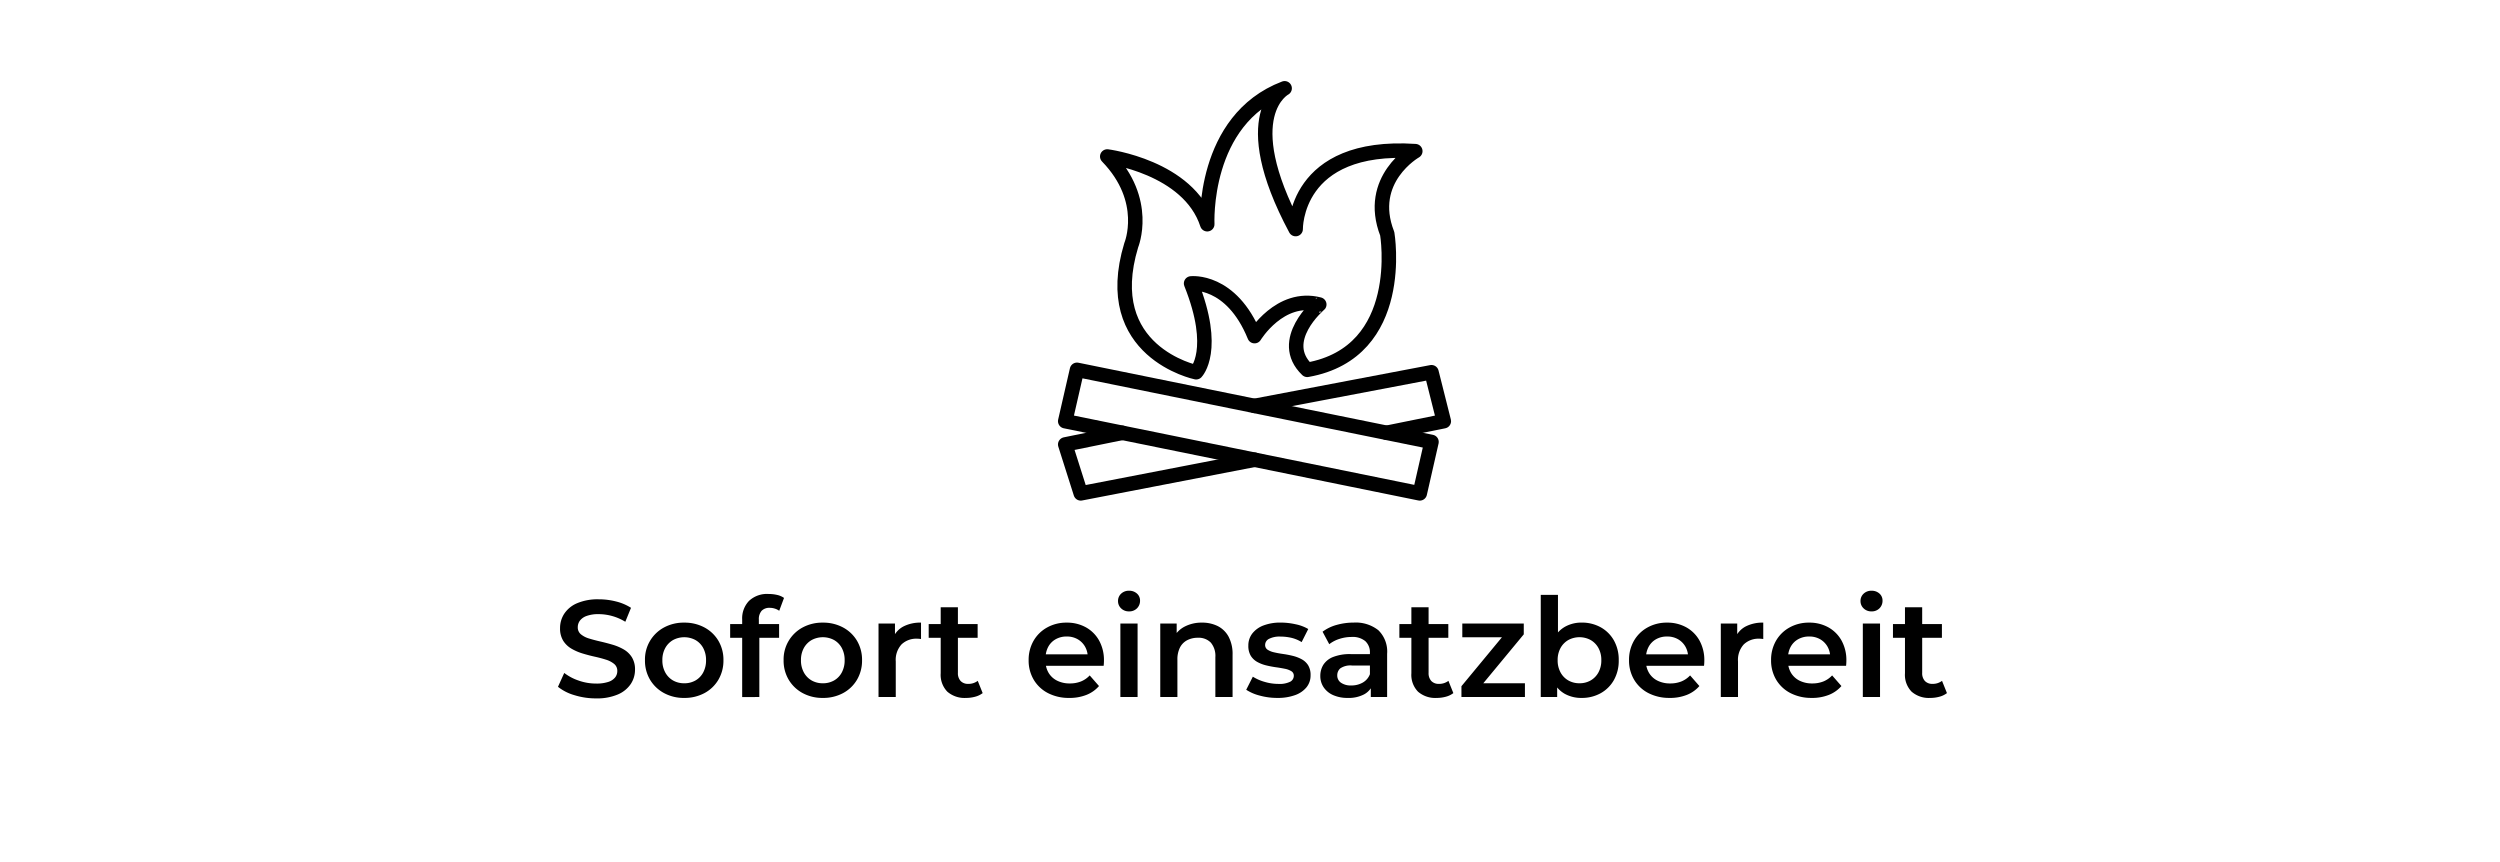 <svg xmlns="http://www.w3.org/2000/svg" xmlns:xlink="http://www.w3.org/1999/xlink" width="345" height="119" viewBox="0 0 345 119"><defs><clipPath id="clip-path"><rect id="Rechteck_58" data-name="Rechteck 58" width="54.25" height="57.903" transform="translate(0 0)" fill="none"></rect></clipPath></defs><g id="Gruppe_143" data-name="Gruppe 143" transform="translate(3360 -1774)"><g id="Gruppe_121" data-name="Gruppe 121" transform="translate(93 -10.81)"><path id="Pfad_237" data-name="Pfad 237" d="M17.543,18.188a9.924,9.924,0,0,1-2.982-.446,6.527,6.527,0,0,1-2.267-1.153l.865-1.912a6.815,6.815,0,0,0,1.978,1.049,7.2,7.2,0,0,0,2.411.415,5.2,5.2,0,0,0,1.686-.226,1.99,1.99,0,0,0,.947-.619,1.413,1.413,0,0,0,.3-.886,1.214,1.214,0,0,0-.432-.975,3.3,3.3,0,0,0-1.129-.591q-.7-.225-1.542-.411t-1.692-.444a7.05,7.05,0,0,1-1.543-.67,3.326,3.326,0,0,1-1.129-1.092,3.2,3.2,0,0,1-.432-1.743A3.605,3.605,0,0,1,13.163,6.5a3.987,3.987,0,0,1,1.765-1.443,7.263,7.263,0,0,1,3.008-.542,9.559,9.559,0,0,1,2.379.3,6.862,6.862,0,0,1,2.058.874l-.786,1.926a7.1,7.1,0,0,0-3.672-1.054,4.7,4.7,0,0,0-1.655.246,2,2,0,0,0-.939.651,1.519,1.519,0,0,0-.294.914,1.208,1.208,0,0,0,.432.972,3.192,3.192,0,0,0,1.129.581q.7.216,1.543.409t1.692.443a7.029,7.029,0,0,1,1.542.653,3.255,3.255,0,0,1,1.129,1.082,3.153,3.153,0,0,1,.432,1.723A3.536,3.536,0,0,1,22.34,16.2a4.047,4.047,0,0,1-1.78,1.444A7.3,7.3,0,0,1,17.543,18.188Zm12.171-.064a5.7,5.7,0,0,1-2.783-.669A5,5,0,0,1,25,15.609a5.129,5.129,0,0,1-.7-2.685A4.991,4.991,0,0,1,26.93,8.4a5.69,5.69,0,0,1,2.783-.667,5.758,5.758,0,0,1,2.794.666,4.945,4.945,0,0,1,1.922,1.831,5.149,5.149,0,0,1,.7,2.7,5.177,5.177,0,0,1-.7,2.688,4.92,4.92,0,0,1-1.926,1.843A5.755,5.755,0,0,1,29.714,18.124Zm0-2.021a3.081,3.081,0,0,0,1.55-.385,2.76,2.76,0,0,0,1.071-1.107,3.471,3.471,0,0,0,.393-1.687,3.441,3.441,0,0,0-.393-1.691,2.778,2.778,0,0,0-1.071-1.1,3.277,3.277,0,0,0-3.083,0,2.836,2.836,0,0,0-1.08,1.1,3.383,3.383,0,0,0-.4,1.691,3.412,3.412,0,0,0,.4,1.687,2.82,2.82,0,0,0,1.078,1.107A3.046,3.046,0,0,0,29.714,16.1Zm8,1.9V7.293a3.488,3.488,0,0,1,.942-2.558,3.621,3.621,0,0,1,2.7-.957,5.142,5.142,0,0,1,1.179.132,2.65,2.65,0,0,1,.953.414L42.826,6.1a2.016,2.016,0,0,0-.6-.3,2.276,2.276,0,0,0-.7-.109A1.465,1.465,0,0,0,40.4,6.1a1.72,1.72,0,0,0-.384,1.218V8.47l.067,1.056V18ZM36.055,9.823V7.929h6.755V9.823Zm12.786,8.3a5.7,5.7,0,0,1-2.783-.669,5,5,0,0,1-1.926-1.846,5.129,5.129,0,0,1-.7-2.685A4.991,4.991,0,0,1,46.058,8.4a5.69,5.69,0,0,1,2.783-.667,5.758,5.758,0,0,1,2.794.666,4.945,4.945,0,0,1,1.922,1.831,5.149,5.149,0,0,1,.7,2.7,5.177,5.177,0,0,1-.7,2.688,4.92,4.92,0,0,1-1.926,1.843A5.755,5.755,0,0,1,48.841,18.124Zm0-2.021a3.081,3.081,0,0,0,1.55-.385,2.76,2.76,0,0,0,1.071-1.107,3.471,3.471,0,0,0,.393-1.687,3.441,3.441,0,0,0-.393-1.691,2.778,2.778,0,0,0-1.071-1.1,3.277,3.277,0,0,0-3.083,0,2.836,2.836,0,0,0-1.08,1.1,3.383,3.383,0,0,0-.4,1.691,3.412,3.412,0,0,0,.4,1.687,2.82,2.82,0,0,0,1.078,1.107A3.046,3.046,0,0,0,48.841,16.1ZM56.53,18V7.855H58.8v2.788l-.268-.81a3.131,3.131,0,0,1,1.429-1.568,5.065,5.065,0,0,1,2.433-.533V9.993q-.153-.021-.28-.032t-.256-.011a2.935,2.935,0,0,0-2.149.785,3.156,3.156,0,0,0-.8,2.351V18Zm12.079.124a3.623,3.623,0,0,1-2.583-.862,3.331,3.331,0,0,1-.916-2.545v-9.1h2.375v9.045a1.58,1.58,0,0,0,.372,1.121,1.367,1.367,0,0,0,1.05.4,2.073,2.073,0,0,0,1.316-.417l.679,1.692a2.9,2.9,0,0,1-1.039.5A4.761,4.761,0,0,1,68.609,18.124Zm-5.156-8.3V7.929h6.755V9.823Zm19.408,8.3a6.222,6.222,0,0,1-2.952-.67,4.875,4.875,0,0,1-1.963-1.846,5.162,5.162,0,0,1-.7-2.682,5.271,5.271,0,0,1,.679-2.686A4.867,4.867,0,0,1,79.8,8.4a5.421,5.421,0,0,1,2.7-.667,5.336,5.336,0,0,1,2.65.649,4.687,4.687,0,0,1,1.825,1.83,5.581,5.581,0,0,1,.664,2.782q0,.145-.011.338t-.03.355H79.149V12.111H86.34l-.937.5a2.966,2.966,0,0,0-.359-1.54,2.736,2.736,0,0,0-1.029-1.045A2.97,2.97,0,0,0,82.5,9.648a3.023,3.023,0,0,0-1.525.378,2.635,2.635,0,0,0-1.029,1.054,3.269,3.269,0,0,0-.366,1.581v.381a3.094,3.094,0,0,0,.415,1.611,2.82,2.82,0,0,0,1.174,1.085,3.825,3.825,0,0,0,1.759.387,4.1,4.1,0,0,0,1.535-.273,3.378,3.378,0,0,0,1.21-.835l1.283,1.467a4.467,4.467,0,0,1-1.731,1.22A6.264,6.264,0,0,1,82.861,18.124ZM89.906,18V7.854h2.375V18ZM91.1,6.182a1.5,1.5,0,0,1-1.092-.418,1.357,1.357,0,0,1-.427-1.007,1.349,1.349,0,0,1,.427-1.017A1.517,1.517,0,0,1,91.1,3.332a1.56,1.56,0,0,1,1.093.389,1.268,1.268,0,0,1,.427.979,1.45,1.45,0,0,1-.418,1.054A1.472,1.472,0,0,1,91.1,6.182Zm10.054,1.549a4.817,4.817,0,0,1,2.183.476,3.5,3.5,0,0,1,1.5,1.461,5.11,5.11,0,0,1,.552,2.519V18h-2.375V12.5a2.83,2.83,0,0,0-.632-2.014,2.341,2.341,0,0,0-1.783-.665,3.115,3.115,0,0,0-1.478.34,2.336,2.336,0,0,0-.994,1.011,3.648,3.648,0,0,0-.351,1.7V18H95.41V7.855h2.265V10.6l-.4-.841a3.541,3.541,0,0,1,1.544-1.5A5.058,5.058,0,0,1,101.157,7.731Zm10.416,10.392a9.054,9.054,0,0,1-2.448-.326,6.2,6.2,0,0,1-1.85-.8l.913-1.805a6.2,6.2,0,0,0,1.629.717,6.718,6.718,0,0,0,1.9.28,3.311,3.311,0,0,0,1.625-.3.92.92,0,0,0,.5-.824.708.708,0,0,0-.339-.63,2.621,2.621,0,0,0-.9-.335q-.557-.115-1.226-.209t-1.341-.257a4.895,4.895,0,0,1-1.228-.472,2.446,2.446,0,0,1-.9-.847,2.62,2.62,0,0,1-.339-1.415,2.666,2.666,0,0,1,.549-1.67,3.52,3.52,0,0,1,1.546-1.109,6.431,6.431,0,0,1,2.365-.394,9.509,9.509,0,0,1,2.073.234,5.668,5.668,0,0,1,1.734.654l-.913,1.805a4.72,4.72,0,0,0-1.452-.6,6.762,6.762,0,0,0-1.451-.161,3.189,3.189,0,0,0-1.608.318.94.94,0,0,0-.526.822.761.761,0,0,0,.34.673,2.712,2.712,0,0,0,.9.361q.557.132,1.226.225a13.468,13.468,0,0,1,1.339.258,5.147,5.147,0,0,1,1.226.465,2.4,2.4,0,0,1,.9.831,2.542,2.542,0,0,1,.339,1.39,2.57,2.57,0,0,1-.556,1.648,3.558,3.558,0,0,1-1.579,1.085A6.956,6.956,0,0,1,111.573,18.124ZM124.465,18V15.942l-.122-.428v-3.6a2.1,2.1,0,0,0-.631-1.622,2.734,2.734,0,0,0-1.908-.581,5.359,5.359,0,0,0-1.673.268,4.413,4.413,0,0,0-1.4.731l-.922-1.723a5.759,5.759,0,0,1,1.945-.94,8.583,8.583,0,0,1,2.348-.32,5.011,5.011,0,0,1,3.407,1.056,4.109,4.109,0,0,1,1.208,3.262V18Zm-3.177.124a4.838,4.838,0,0,1-2.012-.387,3.054,3.054,0,0,1-1.317-1.078,2.751,2.751,0,0,1-.462-1.566,2.89,2.89,0,0,1,.414-1.536,2.816,2.816,0,0,1,1.344-1.08,6.294,6.294,0,0,1,2.463-.4h2.944v1.575h-2.772a2.47,2.47,0,0,0-1.634.392,1.263,1.263,0,0,0-.421.962,1.2,1.2,0,0,0,.515,1.02,2.358,2.358,0,0,0,1.421.378,3.13,3.13,0,0,0,1.577-.395,2.24,2.24,0,0,0,1-1.173l.4,1.422a2.631,2.631,0,0,1-1.227,1.382A4.568,4.568,0,0,1,121.288,18.124Zm12.275,0a3.623,3.623,0,0,1-2.583-.862,3.331,3.331,0,0,1-.916-2.545v-9.1h2.375v9.045a1.58,1.58,0,0,0,.372,1.121,1.367,1.367,0,0,0,1.05.4,2.073,2.073,0,0,0,1.316-.417l.679,1.692a2.9,2.9,0,0,1-1.039.5A4.761,4.761,0,0,1,133.563,18.124Zm-5.156-8.3V7.929h6.755V9.823ZM136.973,18V16.506l6.257-7.562.438.806h-6.576V7.855h8.482V9.349l-6.257,7.562-.471-.806h6.888V18Zm16.573.124a4.684,4.684,0,0,1-2.307-.562,3.839,3.839,0,0,1-1.586-1.717,6.569,6.569,0,0,1-.571-2.918A6.353,6.353,0,0,1,149.673,10a3.97,3.97,0,0,1,1.608-1.709,4.6,4.6,0,0,1,2.266-.563,5.321,5.321,0,0,1,2.64.646,4.723,4.723,0,0,1,1.824,1.811,5.413,5.413,0,0,1,.668,2.738,5.413,5.413,0,0,1-.668,2.738,4.731,4.731,0,0,1-1.824,1.812A5.314,5.314,0,0,1,153.546,18.124ZM147.918,18V3.9h2.375v6.316l-.19,2.691.08,2.692V18Zm5.346-1.9a3.048,3.048,0,0,0,1.533-.385,2.816,2.816,0,0,0,1.079-1.107,3.408,3.408,0,0,0,.4-1.685,3.388,3.388,0,0,0-.4-1.693,2.835,2.835,0,0,0-1.079-1.1,3.244,3.244,0,0,0-3.067,0,2.834,2.834,0,0,0-1.08,1.1,3.388,3.388,0,0,0-.4,1.693,3.408,3.408,0,0,0,.4,1.685,2.816,2.816,0,0,0,1.08,1.107A3.048,3.048,0,0,0,153.265,16.1Zm12.451,2.021a6.222,6.222,0,0,1-2.952-.67,4.875,4.875,0,0,1-1.963-1.846,5.162,5.162,0,0,1-.7-2.682,5.271,5.271,0,0,1,.678-2.686A4.867,4.867,0,0,1,162.652,8.4a5.421,5.421,0,0,1,2.7-.667,5.336,5.336,0,0,1,2.65.649,4.687,4.687,0,0,1,1.825,1.83,5.581,5.581,0,0,1,.664,2.782q0,.145-.011.338t-.03.355H162V12.111h7.191l-.937.5a2.967,2.967,0,0,0-.359-1.54,2.736,2.736,0,0,0-1.029-1.045,2.97,2.97,0,0,0-1.516-.378,3.023,3.023,0,0,0-1.525.378A2.635,2.635,0,0,0,162.8,11.08a3.269,3.269,0,0,0-.366,1.581v.381a3.094,3.094,0,0,0,.415,1.611,2.82,2.82,0,0,0,1.174,1.085,3.825,3.825,0,0,0,1.759.387,4.1,4.1,0,0,0,1.535-.273,3.378,3.378,0,0,0,1.21-.835l1.283,1.467a4.466,4.466,0,0,1-1.731,1.22A6.264,6.264,0,0,1,165.715,18.124Zm7.05-.124V7.855h2.265v2.788l-.268-.81a3.131,3.131,0,0,1,1.429-1.568,5.065,5.065,0,0,1,2.433-.533V9.993q-.153-.021-.28-.032t-.256-.011a2.935,2.935,0,0,0-2.149.785,3.156,3.156,0,0,0-.8,2.351V18Zm12.553.124a6.222,6.222,0,0,1-2.952-.67,4.875,4.875,0,0,1-1.963-1.846,5.162,5.162,0,0,1-.7-2.682,5.271,5.271,0,0,1,.678-2.686A4.867,4.867,0,0,1,182.255,8.4a5.421,5.421,0,0,1,2.7-.667,5.336,5.336,0,0,1,2.65.649,4.687,4.687,0,0,1,1.825,1.83,5.581,5.581,0,0,1,.664,2.782q0,.145-.011.338t-.03.355h-8.446V12.111H188.8l-.937.5a2.967,2.967,0,0,0-.359-1.54,2.736,2.736,0,0,0-1.029-1.045,2.97,2.97,0,0,0-1.516-.378,3.023,3.023,0,0,0-1.525.378A2.635,2.635,0,0,0,182.4,11.08a3.269,3.269,0,0,0-.366,1.581v.381a3.094,3.094,0,0,0,.415,1.611,2.82,2.82,0,0,0,1.174,1.085,3.825,3.825,0,0,0,1.759.387,4.1,4.1,0,0,0,1.535-.273,3.378,3.378,0,0,0,1.21-.835l1.283,1.467a4.466,4.466,0,0,1-1.731,1.22A6.264,6.264,0,0,1,185.318,18.124ZM192.364,18V7.854h2.375V18Zm1.2-11.818a1.5,1.5,0,0,1-1.092-.418,1.357,1.357,0,0,1-.428-1.007,1.349,1.349,0,0,1,.428-1.017,1.517,1.517,0,0,1,1.092-.408,1.56,1.56,0,0,1,1.092.389,1.268,1.268,0,0,1,.427.979,1.45,1.45,0,0,1-.418,1.054A1.472,1.472,0,0,1,193.561,6.182Zm8.115,11.942a3.623,3.623,0,0,1-2.583-.862,3.331,3.331,0,0,1-.916-2.545v-9.1h2.375v9.045a1.58,1.58,0,0,0,.372,1.121,1.367,1.367,0,0,0,1.05.4,2.073,2.073,0,0,0,1.316-.417l.679,1.692a2.9,2.9,0,0,1-1.039.5A4.761,4.761,0,0,1,201.675,18.124Zm-5.156-8.3V7.929h6.755V9.823Z" transform="translate(-3388.294 1863)"></path><g id="Gruppe_69" data-name="Gruppe 69" transform="translate(-3307 1795.995)"><g id="Gruppe_68" data-name="Gruppe 68" clip-path="url(#clip-path)"><path id="Pfad_121" data-name="Pfad 121" d="M8.88,48.544,1,50.148,3.143,56.9,27.13,52.26" fill="none" stroke="#000" stroke-linecap="round" stroke-linejoin="round" stroke-width="2"></path><path id="Pfad_122" data-name="Pfad 122" d="M27.13,44.828l24.415-4.644,1.7,6.756-7.88,1.6" fill="none" stroke="#000" stroke-linecap="round" stroke-linejoin="round" stroke-width="2"></path><path id="Pfad_123" data-name="Pfad 123" d="M49.929,56.9l1.617-7.1L2.625,39.851,1,46.939Z" fill="none" stroke="#000" stroke-linecap="round" stroke-linejoin="round" stroke-width="2"></path><path id="Pfad_124" data-name="Pfad 124" d="M34.4,39.852c13.8-2.447,11.041-18.77,11.041-18.77C42.5,13.539,49.31,9.674,49.31,9.674,32.565,8.571,32.8,20.426,32.8,20.426,24.337,4.6,31.279,1,31.279,1,19.87,5.341,20.6,19.757,20.6,19.757,18.028,11.846,6.8,10.41,6.8,10.41c5.889,6.072,3.312,12.237,3.312,12.237C5.632,37.39,19.071,40.185,19.071,40.185s2.982-3.058-.7-12.258c0,0,5.537-.638,8.757,7.274,0,0,3.488-5.774,8.931-4.366C36.061,30.835,30.173,35.8,34.4,39.852Z" fill="none" stroke="#000" stroke-linecap="round" stroke-linejoin="round" stroke-width="2"></path></g></g></g><rect id="Rechteck_106" data-name="Rechteck 106" width="345" height="119" transform="translate(-3360 1774)" fill="none"></rect></g></svg>